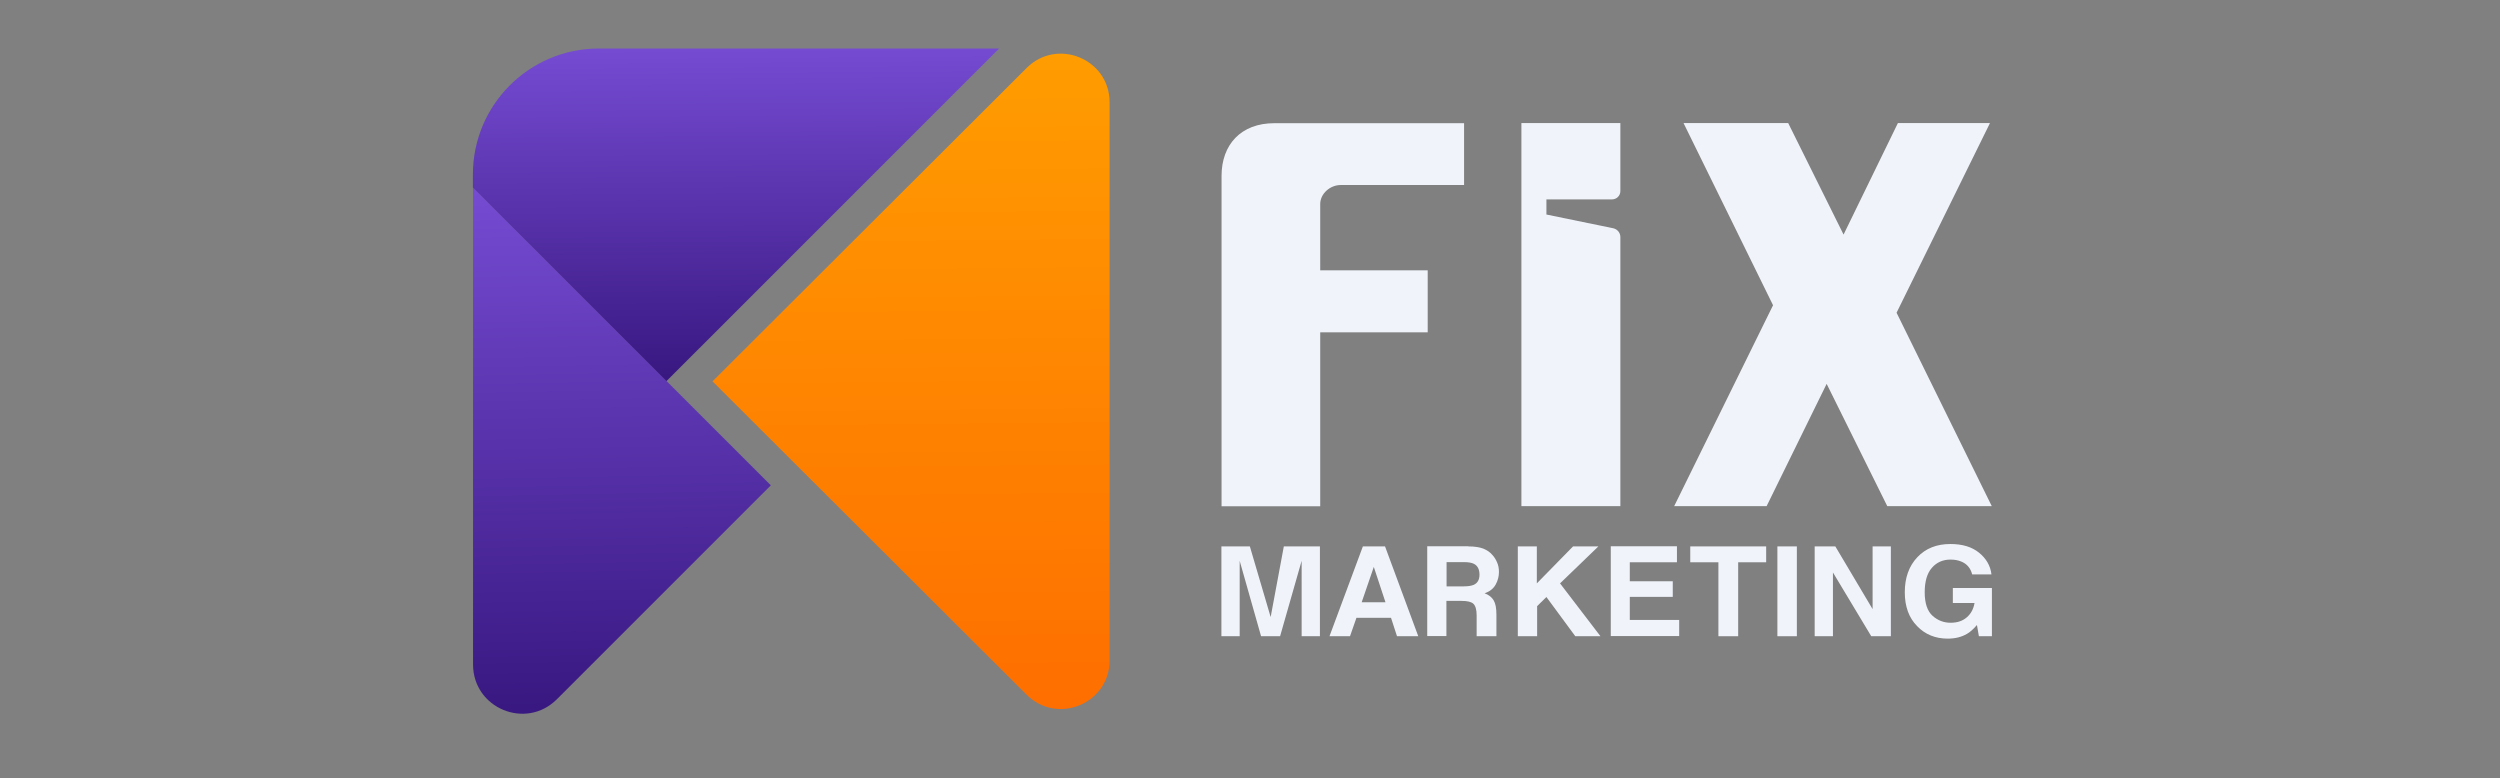 <?xml version="1.0" encoding="UTF-8"?>
<svg id="_Слой_1" data-name="Слой 1" xmlns="http://www.w3.org/2000/svg" xmlns:xlink="http://www.w3.org/1999/xlink" viewBox="0 0 167 52">
  <rect x="0" y="0" width="167" height="52" fill="#808080" stroke="none"/>
  <defs>
    <style>
      .cls-1 {
        fill-rule: evenodd;
      }

      .cls-1, .cls-2 {
        fill: #f0f4fa;
      }

      .cls-3 {
        fill: url(#_Безымянный_градиент_2);
      }

      .cls-4 {
        fill: url(#_Безымянный_градиент_2-2);
      }

      .cls-5 {
        fill: url(#_Безымянный_градиент_3);
      }
    </style>
    <linearGradient id="_Безымянный_градиент_2" data-name="Безымянный градиент 2" x1="41.04" y1="270.92" x2="41.96" y2="318.26" gradientTransform="translate(0 -258.38)" gradientUnits="userSpaceOnUse">
      <stop offset="0" stop-color="#754bd2"/>
      <stop offset=".79" stop-color="#34147b"/>
    </linearGradient>
    <linearGradient id="_Безымянный_градиент_2-2" data-name="Безымянный градиент 2" x1="49.14" y1="261.62" x2="49.35" y2="291.56" xlink:href="#_Безымянный_градиент_2"/>
    <linearGradient id="_Безымянный_градиент_3" data-name="Безымянный градиент 3" x1="60.62" y1="250.44" x2="61.31" y2="321.09" gradientTransform="translate(0 -258.38)" gradientUnits="userSpaceOnUse">
      <stop offset="0" stop-color="#ffa901"/>
      <stop offset="1" stop-color="#fe5e00"/>
    </linearGradient>
  </defs>
  <g>
    <path class="cls-3" d="M37.2,46.71l14.29-14.29-6.96-6.96-12.93-12.93v31.86c0,2.92,3.53,4.39,5.6,2.32Z"/>
    <path class="cls-4" d="M66.74,3.24h-26.74c-4.64,0-8.41,3.76-8.41,8.41v.88l12.93,12.93L66.74,3.24Z"/>
    <path class="cls-5" d="M47.6,25.47l20.98-20.93c2.04-2.04,5.54-.6,5.54,2.29v37.29c0,2.88-3.49,4.33-5.54,2.29l-20.98-20.93h0Z"/>
  </g>
  <g>
    <g>
      <path class="cls-2" d="M85.78,36.5h2.39v6h-1.22v-4.06c0-.12,0-.28,0-.49,0-.21,0-.37,0-.49l-1.44,5.04h-1.27l-1.43-5.04c0,.11,0,.28,0,.49,0,.21,0,.37,0,.49v4.06h-1.22v-6h1.9l1.39,4.72.88-4.72h0Z"/>
      <path class="cls-2" d="M90.96,40.23h1.59l-.78-2.36-.81,2.36h0ZM91.04,36.5h1.48l2.22,6h-1.42l-.4-1.23h-2.31l-.43,1.23h-1.37l2.23-6Z"/>
      <path class="cls-2" d="M101.37,36.5h1.29v2.47l2.42-2.47h1.69l-2.56,2.47,2.7,3.53h-1.68l-1.93-2.62-.62.61v2.01h-1.29v-6h0Z"/>
      <path class="cls-2" d="M112.01,37.56h-3.14v1.27h2.87v1.04h-2.87v1.54h3.3v1.08h-4.57v-6h4.42v1.06Z"/>
      <path class="cls-2" d="M117.98,36.5v1.06h-1.87v4.94h-1.32v-4.94h-1.88v-1.06h5.07Z"/>
      <path class="cls-2" d="M120.03,42.5h-1.3v-6h1.3v6Z"/>
      <path class="cls-2" d="M121.23,36.5h1.37l2.49,4.19v-4.19h1.22v6h-1.31l-2.56-4.26v4.26h-1.22v-6Z"/>
      <path class="cls-2" d="M131.74,38.37c-.1-.41-.34-.7-.73-.86-.22-.09-.45-.13-.72-.13-.5,0-.92.18-1.24.55-.32.36-.48.91-.48,1.64s.18,1.26.53,1.57c.35.31.75.46,1.2.46s.8-.12,1.08-.36c.28-.24.45-.56.52-.96h-1.45v-1h2.61v3.22h-.87l-.13-.75c-.25.29-.48.49-.68.6-.35.2-.77.31-1.27.31-.83,0-1.51-.28-2.04-.83-.55-.55-.83-1.31-.83-2.27s.28-1.75.84-2.34c.56-.59,1.29-.88,2.21-.88.79,0,1.43.19,1.91.58.48.39.76.87.83,1.45h-1.29Z"/>
      <path class="cls-1" d="M98.08,36.5c.44,0,.78.06,1.01.15.24.1.44.23.6.42.14.15.24.32.32.51.08.18.12.39.12.63,0,.28-.07.57-.22.84-.15.27-.4.47-.74.58.29.11.49.27.61.48.12.2.18.52.18.94v1.45h-1.32v-1.4c0-.38-.08-.64-.22-.77-.14-.13-.4-.19-.79-.19h-1.01v2.35h-1.28v-6h2.73ZM96.63,39.16v-1.61h1.18c.28,0,.5.04.64.11.25.12.38.37.38.73,0,.34-.13.56-.39.68-.15.06-.37.1-.66.1h-1.14,0Z"/>
    </g>
    <g>
      <path class="cls-2" d="M88.19,22.2v11.62h-6.59V11.75c0-2.09,1.3-3.52,3.52-3.52h12.68v4.13s-8.25,0-8.25,0c-.7,0-1.36.58-1.36,1.27v4.43h7.18v4.14h-7.18Z"/>
      <path class="cls-2" d="M111.83,33.82l6.61-13.43-5.98-12.17h6.99l3.7,7.45,3.63-7.45h6.15l-6.24,12.67,6.36,12.92h-6.98l-4.05-8.17-4.01,8.17h-6.18,0Z"/>
      <path class="cls-2" d="M108.24,33.82V15.83c0-.28-.2-.52-.47-.58l-4.47-.92v-1.01h4.38c.31,0,.56-.25.56-.55v-4.55h-6.61v25.59h6.61Z"/>
    </g>
  </g>
</svg>